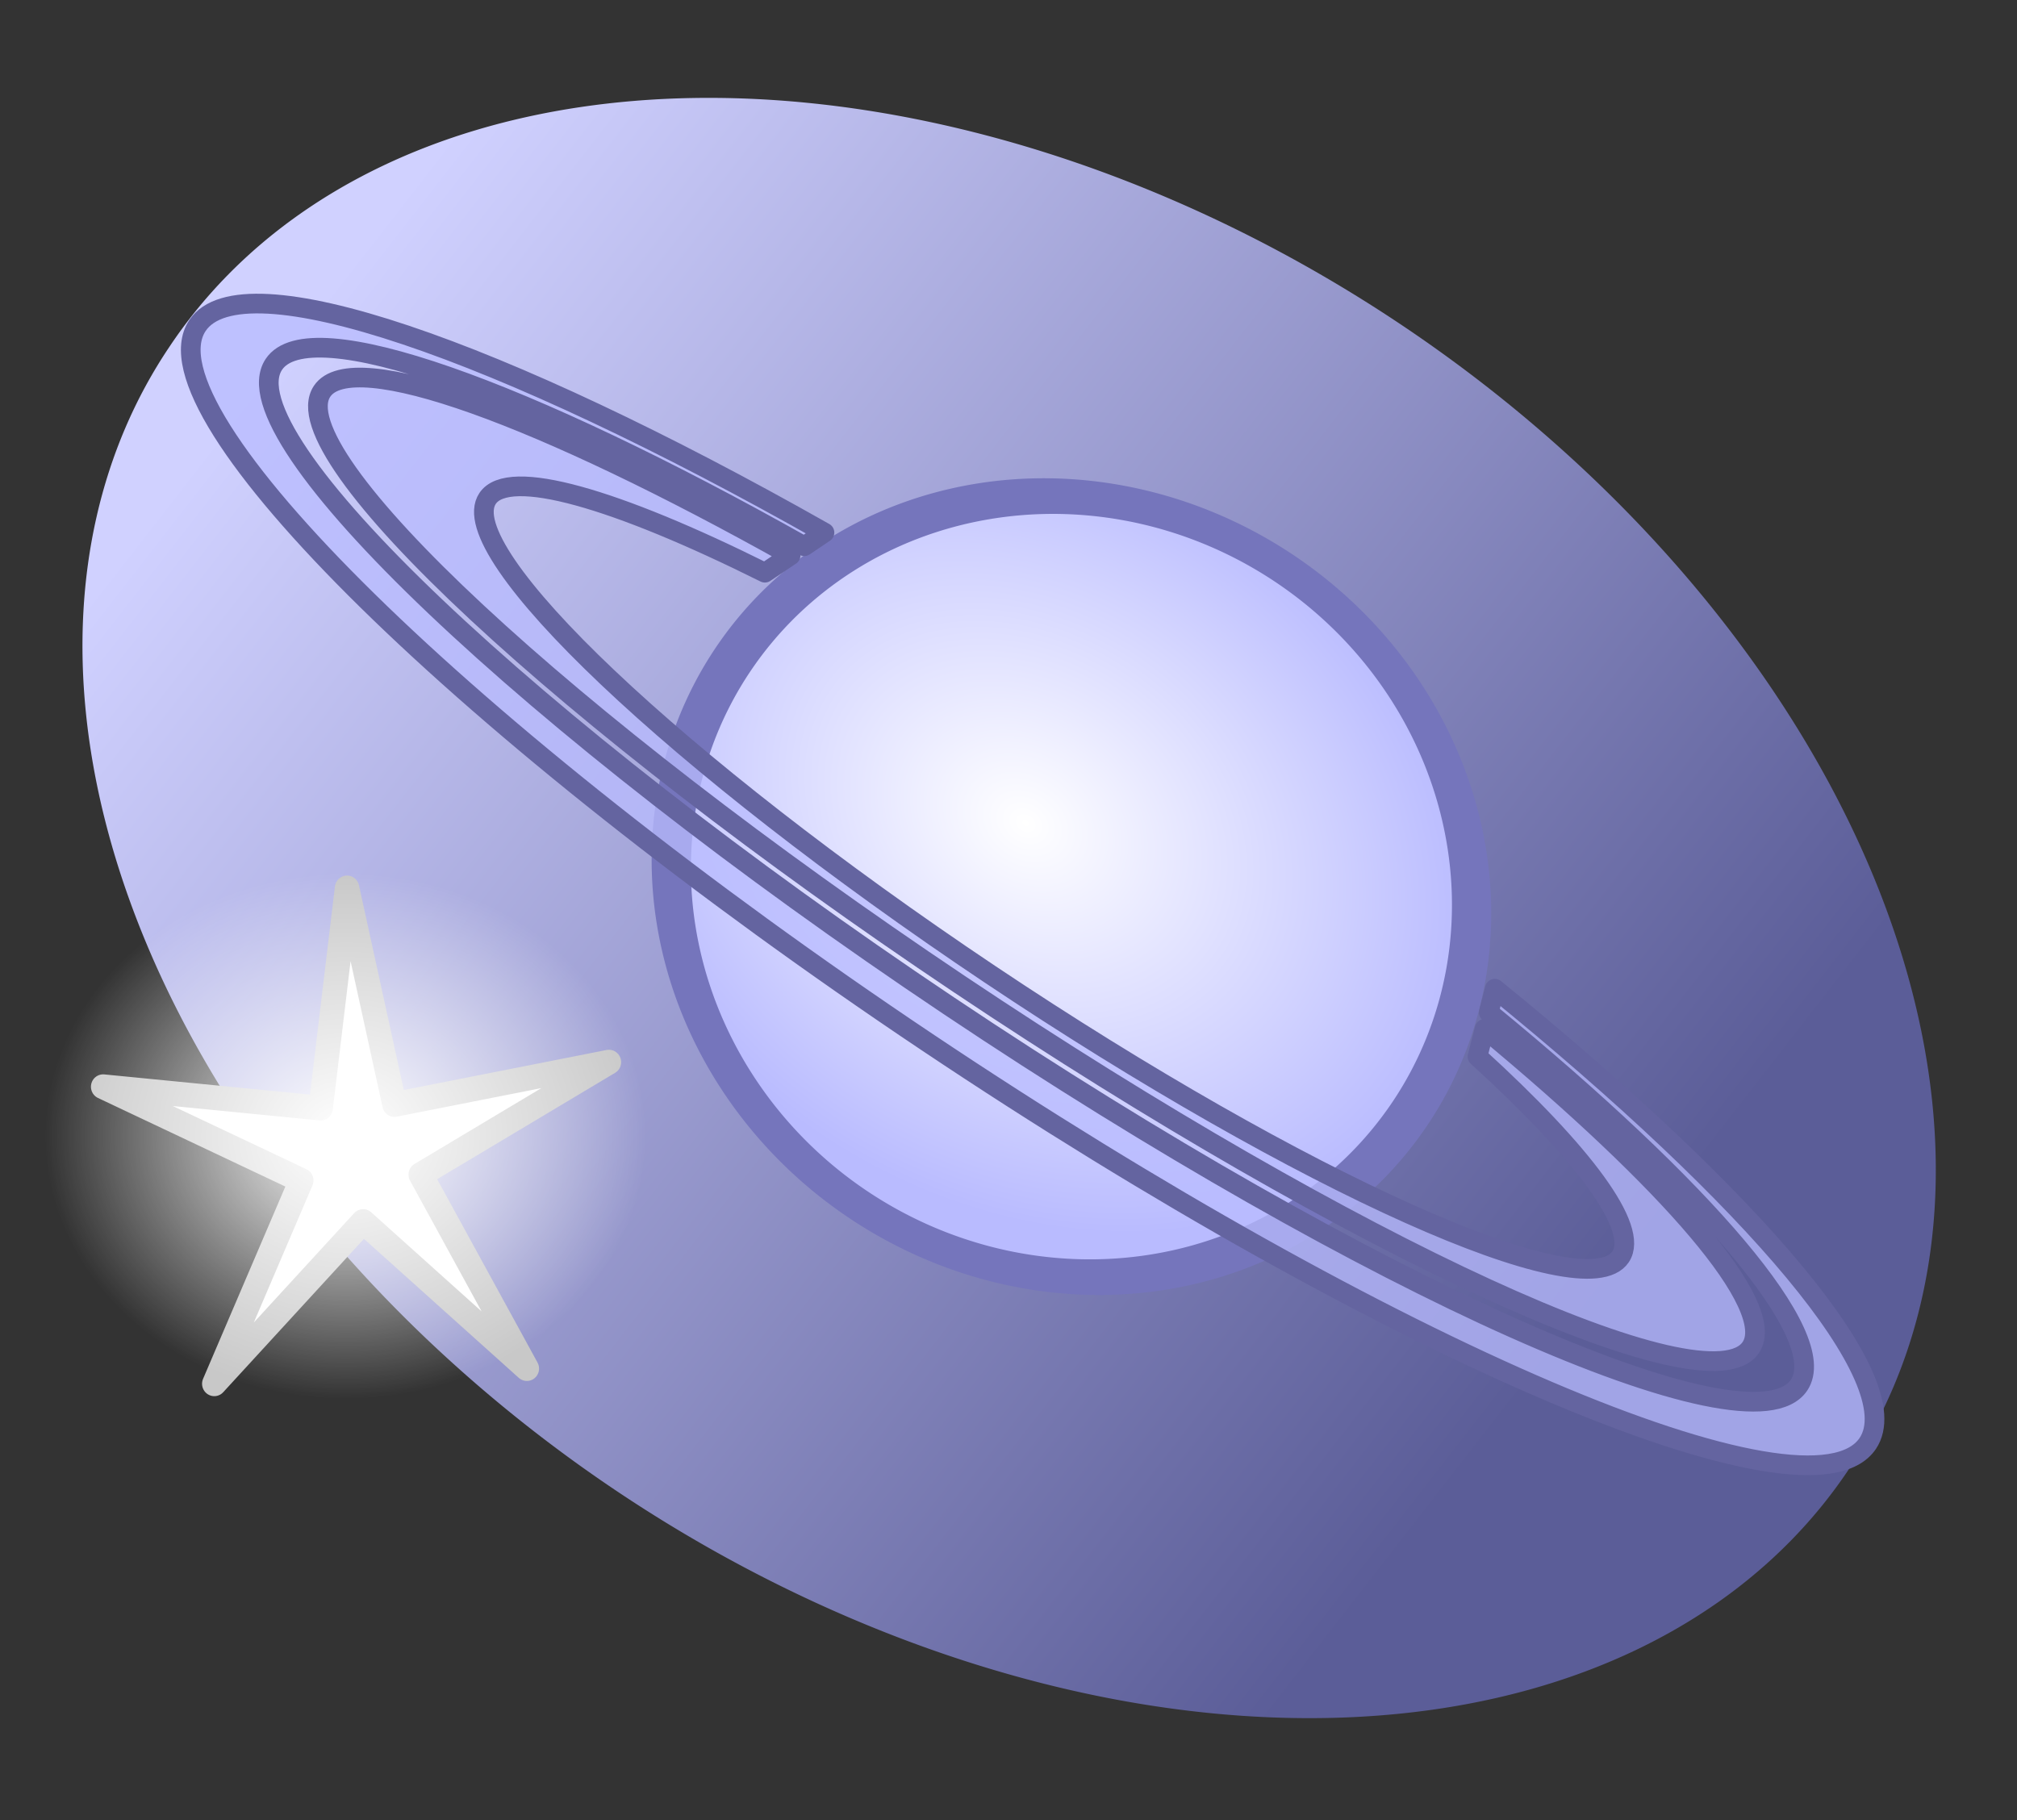 <?xml version="1.0" encoding="UTF-8" standalone="no"?>
<!-- Created with Inkscape (http://www.inkscape.org/) -->
<svg
   xmlns:svg="http://www.w3.org/2000/svg"
   xmlns="http://www.w3.org/2000/svg"
   xmlns:xlink="http://www.w3.org/1999/xlink"
   version="1.0"
   width="820"
   height="740"
   id="svg2">
  <rect width="100%" height="100%" fill="#333333" stroke="none"/>
  <defs
     id="defs4">
    <linearGradient
       id="linearGradient2945">
      <stop
         id="stop2947"
         style="stop-color:#ffffff;stop-opacity:1"
         offset="0" />
      <stop
         id="stop2949"
         style="stop-color:#ffffff;stop-opacity:0"
         offset="1" />
    </linearGradient>
    <linearGradient
       id="linearGradient2867">
      <stop
         id="stop2869"
         style="stop-color:#d0d1ff;stop-opacity:1"
         offset="0" />
      <stop
         id="stop2871"
         style="stop-color:#5b5d98;stop-opacity:1"
         offset="1" />
    </linearGradient>
    <linearGradient
       id="linearGradient2790">
      <stop
         id="stop2792"
         style="stop-color:#ffffff;stop-opacity:1"
         offset="0" />
      <stop
         id="stop2794"
         style="stop-color:#b9bbff;stop-opacity:1"
         offset="1" />
    </linearGradient>
    <linearGradient
       x1="116.046"
       y1="50.803"
       x2="701.78"
       y2="493.677"
       id="linearGradient2903"
       xlink:href="#linearGradient2867"
       gradientUnits="userSpaceOnUse"
       gradientTransform="matrix(0.831,-0.571,0.541,0.831,-131.923,198.002)" />
    <radialGradient
       cx="450.871"
       cy="433.561"
       r="171.401"
       fx="450.871"
       fy="433.561"
       id="radialGradient2905"
       xlink:href="#linearGradient2790"
       gradientUnits="userSpaceOnUse"
       gradientTransform="matrix(1.137,1.364962e-2,-8.25112e-3,1.15,-240.727,181.322)" />
    <radialGradient
       cx="450.871"
       cy="433.561"
       r="171.401"
       fx="450.871"
       fy="433.561"
       id="radialGradient2937"
       xlink:href="#linearGradient2790"
       gradientUnits="userSpaceOnUse"
       gradientTransform="matrix(1.137,1.364962e-2,-8.25112e-3,1.15,-246.396,33.025)" />
    <radialGradient
       cx="485.823"
       cy="621.364"
       r="171.401"
       fx="485.823"
       fy="621.364"
       id="radialGradient2941"
       xlink:href="#linearGradient2790"
       gradientUnits="userSpaceOnUse"
       gradientTransform="matrix(1.137,1.364962e-2,-8.25112e-3,1.15,-245.605,41.095)" />
    <radialGradient
       cx="269.963"
       cy="567.647"
       r="122.327"
       fx="269.963"
       fy="567.647"
       id="radialGradient2951"
       xlink:href="#linearGradient2945"
       gradientUnits="userSpaceOnUse"
       gradientTransform="matrix(0.946,0,0,0.81,7.642,114.493)" />
  </defs>
  <g
     transform="translate(29.531,-331.082)"
     id="layer1">
    <path
       d="M 849.259,283.391 A 452.751,323.393 0 1 1 -56.242,283.391 A 452.751,323.393 0 1 1 849.259,283.391 z"
       transform="matrix(0.754,0.504,-0.491,0.733,220.906,292.691)"
       id="path2847"
       style="fill:url(#linearGradient2903);fill-opacity:1;fill-rule:evenodd;stroke:none;stroke-width:8.942;stroke-linecap:round;stroke-linejoin:round;stroke-miterlimit:4;stroke-dasharray:none;stroke-dashoffset:0;stroke-opacity:1" />
    <path
       d="M 571.4,727.557 C 529.123,706.639 478.441,677.109 425.619,641.754 C 378.959,610.524 337.159,579.105 303.587,550.751 C 302.13,555.222 300.862,559.706 299.844,564.265 C 333.757,590.589 372.089,618.26 413.399,645.909 C 465.612,680.856 516.066,711.413 561.019,735.876 C 564.597,733.266 568.049,730.5 571.4,727.557 z M 551.881,742.057 C 507.617,717.669 459.033,688.11 409.024,654.638 C 368.905,627.786 331.495,600.826 297.891,574.878 C 296.89,581.605 296.354,588.39 296.259,595.183 C 328.275,619.616 363.145,644.612 400.217,669.425 C 446.343,700.298 491.483,728.001 533.697,751.696 C 539.966,748.893 546.039,745.688 551.881,742.057 z"
       id="path2796"
       style="fill:#000001;fill-opacity:0.387;fill-rule:evenodd;stroke:none;stroke-width:11.374;stroke-linecap:round;stroke-linejoin:round;stroke-miterlimit:4;stroke-dasharray:none;stroke-dashoffset:0;stroke-opacity:1" />
    <path
       d="M 497.143,776.648 A 165.714,201.429 0 1 1 165.714,776.648 A 165.714,201.429 0 1 1 497.143,776.648 z"
       transform="matrix(0.831,0.556,-0.43,0.642,464.596,8.68)"
       id="path1872"
       style="fill:url(#radialGradient2941);fill-opacity:1;fill-rule:evenodd;stroke:#7575bc;stroke-width:17.06;stroke-linecap:round;stroke-linejoin:round;stroke-miterlimit:4;stroke-dasharray:none;stroke-dashoffset:0;stroke-opacity:1" />
    <path
       d="M 305.651,547.616 C 173.515,472.779 68.883,436.339 50.755,463.424 C 27.069,498.812 159.961,629.323 347.386,754.769 C 534.81,880.214 706.128,953.314 729.813,917.926 C 746.727,892.657 683.777,818.868 578.172,733.063 L 575.71,742.697 C 663.373,814.637 715.155,874.374 701.87,894.222 C 682.193,923.622 527.321,854.52 356.193,739.981 C 185.064,625.443 62.138,508.612 81.815,479.212 C 96.292,457.583 183.964,489.3 297.424,553.165 L 305.651,547.616 z M 291.879,556.899 C 190.621,500.166 113.734,471.75 101.418,490.151 C 84.153,515.945 200.256,623.954 360.568,731.253 C 520.88,838.551 664.994,904.709 682.259,878.915 C 693.348,862.346 649.348,811.828 574.017,749.385 L 571.136,760.656 C 614.016,799.746 637.132,830.376 629.317,842.052 C 614.843,863.678 499.922,812.19 372.788,727.097 C 245.654,642.005 154.216,555.375 168.691,533.749 C 177.247,520.965 220.889,533.761 281.422,563.926 L 291.879,556.899 z"
       id="path2761"
       style="fill:#b9bbff;fill-opacity:0.753;fill-rule:evenodd;stroke:#6464a0;stroke-width:8;stroke-linecap:round;stroke-linejoin:round;stroke-miterlimit:4;stroke-dasharray:none;stroke-dashoffset:0;stroke-opacity:1" />
    <path
       d="M 365.575,504.143 A 50.618,49.212 0 1 1 264.339,504.143 A 50.618,49.212 0 1 1 365.575,504.143 z"
       transform="matrix(1.685,1.128,-1.112,1.662,202.699,-427.081)"
       id="path2829"
       style="fill:none;fill-opacity:1;fill-rule:evenodd;stroke:none;stroke-width:3.973;stroke-linecap:round;stroke-linejoin:round;stroke-miterlimit:4;stroke-dasharray:none;stroke-dashoffset:0;stroke-opacity:1" />
    <path
       d="M 208.097,1014.399 L 147.795,901.794 L 33.682,959.188 L 122.141,867.041 L 32.293,776.248 L 147.265,831.903 L 205.85,718.396 L 188.447,844.939 L 314.502,865.581 L 188.775,888.134 L 208.097,1014.399 z"
       transform="matrix(0.652,-0.245,0.242,0.662,-196.504,266.96)"
       id="path2827"
       style="fill:#ffffff;fill-opacity:1;fill-rule:evenodd;stroke:#c8c8c8;stroke-width:14.272;stroke-linecap:round;stroke-linejoin:round;stroke-miterlimit:4;stroke-dasharray:none;stroke-dashoffset:0;stroke-opacity:1" />
    <path
       d="M 385.26,574.085 A 122.327,106.86 0 1 1 140.606,574.085 A 122.327,106.86 0 1 1 385.26,574.085 z"
       transform="matrix(1.057,0,0,1.079,-166.969,173.274)"
       id="path2943"
       style="opacity:1;fill:url(#radialGradient2951);fill-opacity:1;fill-rule:evenodd;stroke:none;stroke-width:10;stroke-linecap:round;stroke-linejoin:round;stroke-miterlimit:4;stroke-dasharray:none;stroke-dashoffset:0;stroke-opacity:1" />
  </g>
</svg>
